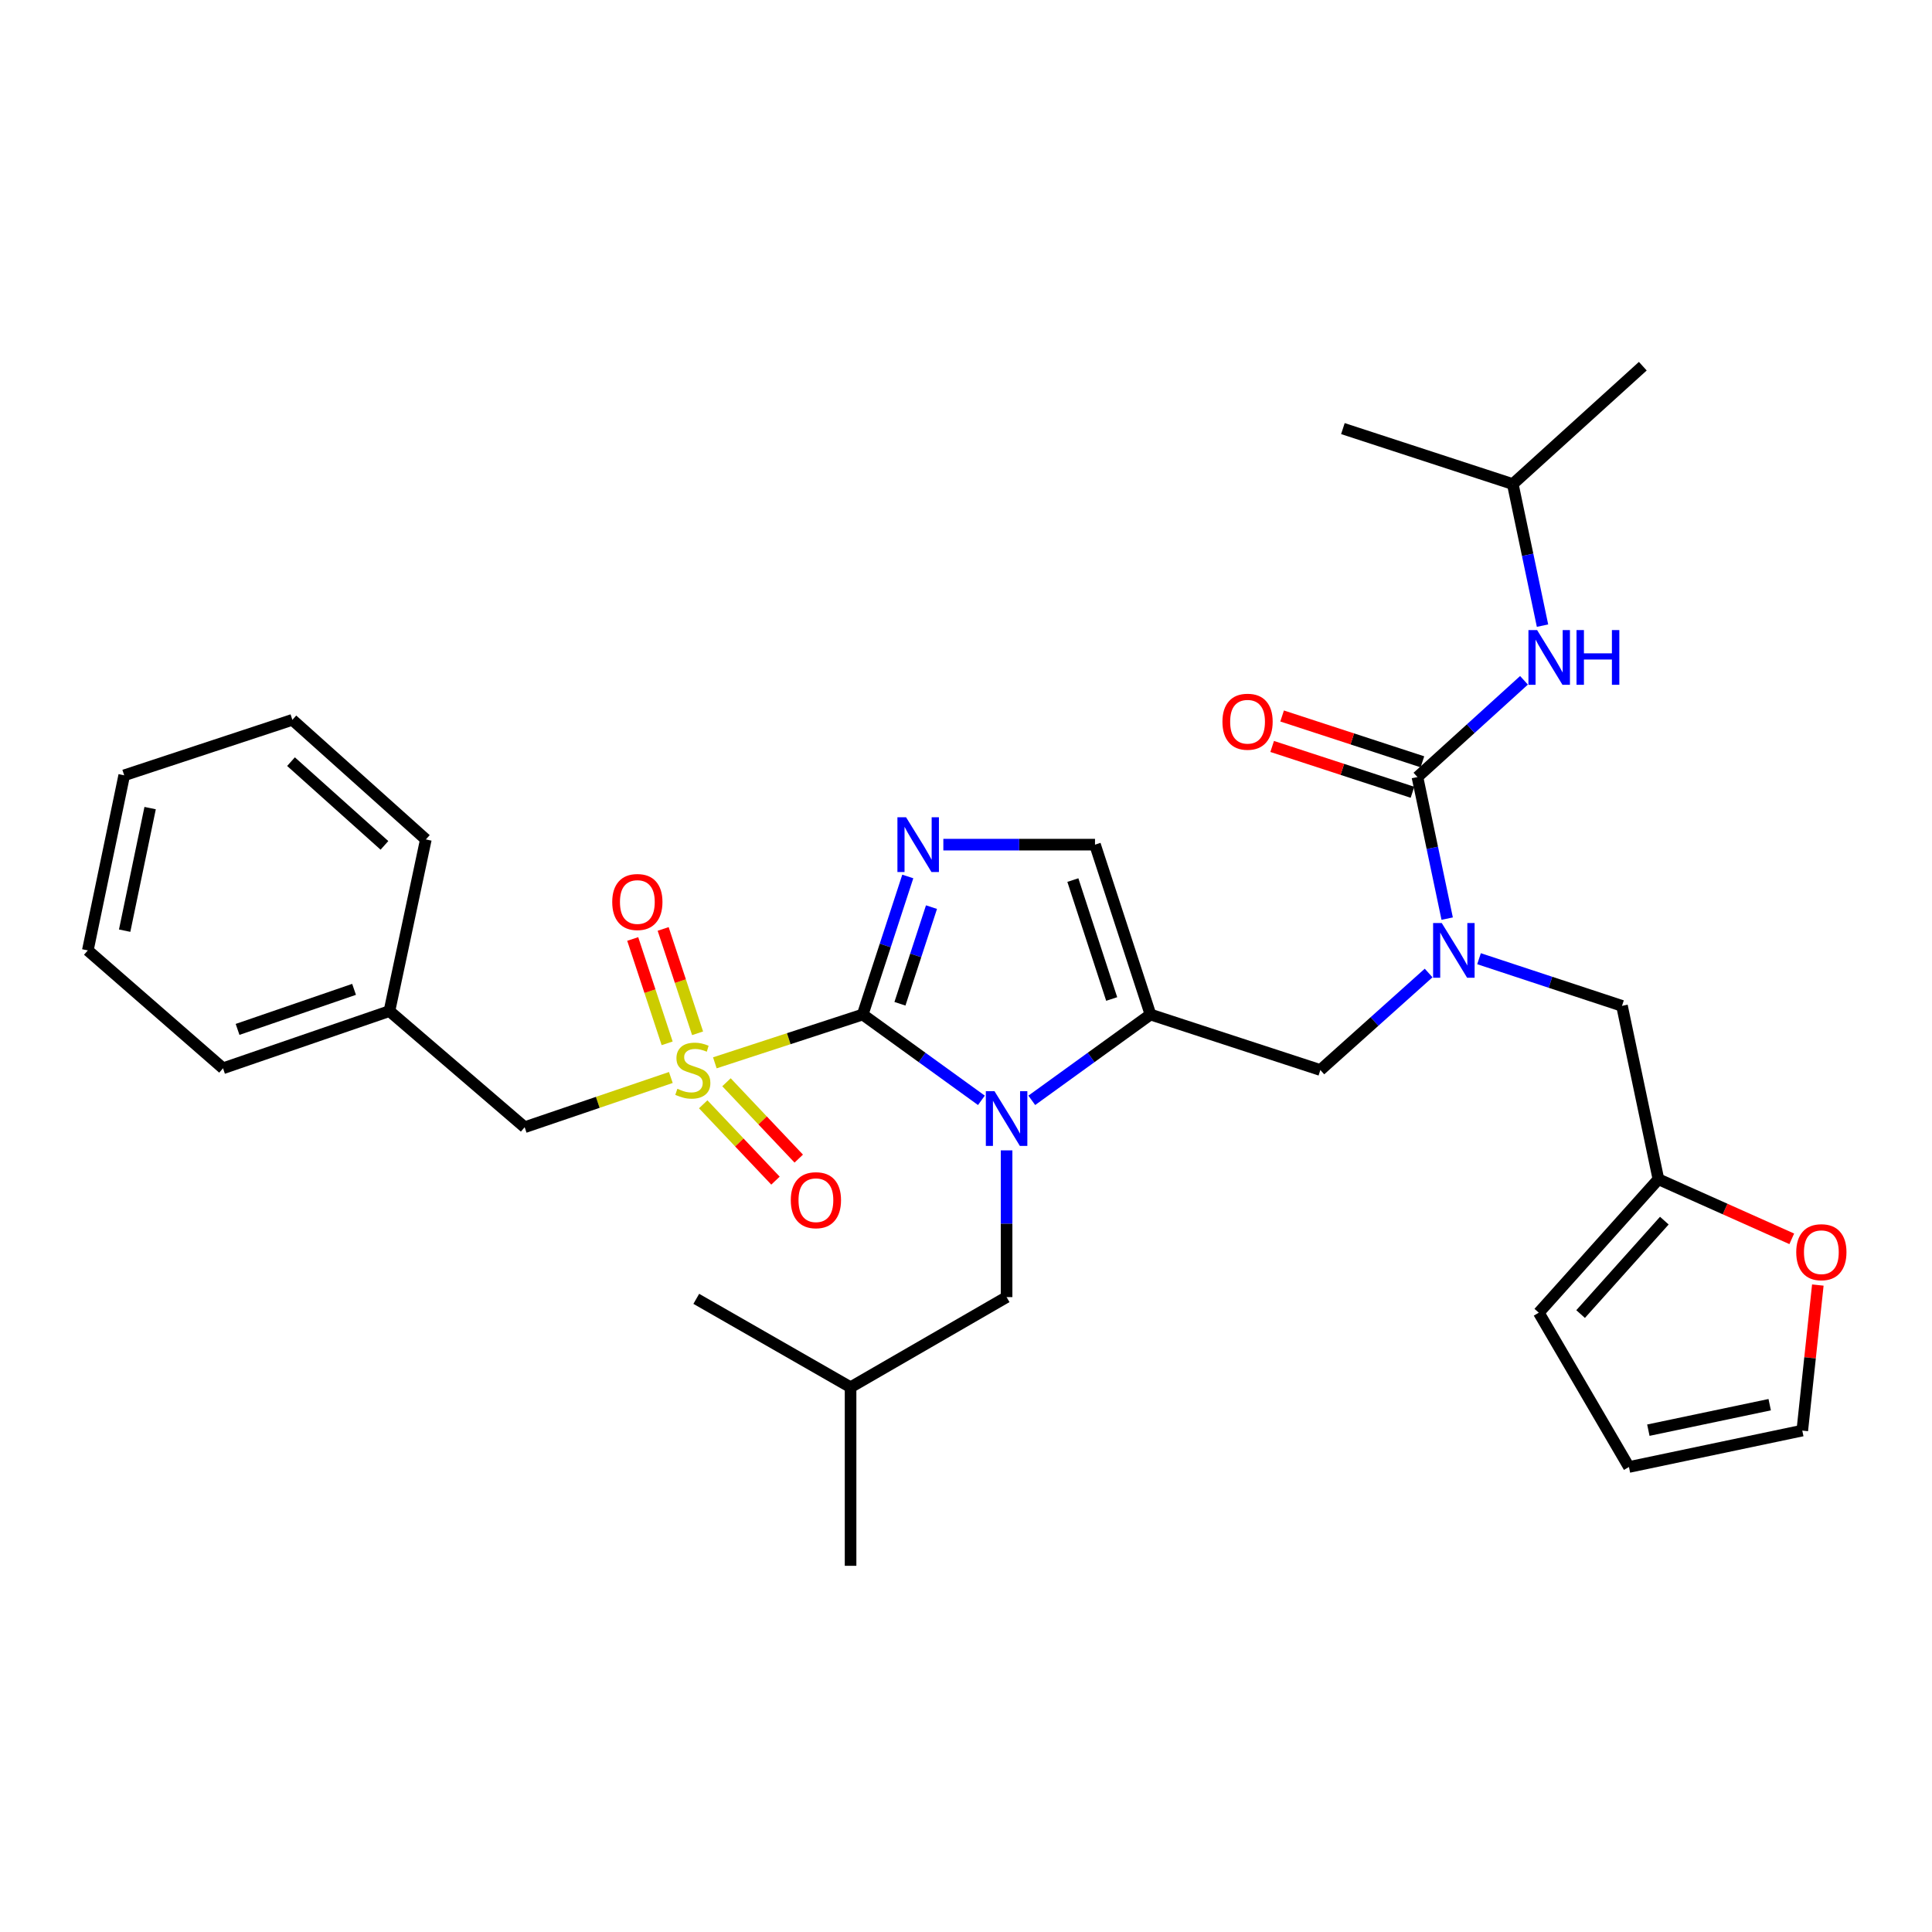<?xml version='1.0' encoding='iso-8859-1'?>
<svg version='1.1' baseProfile='full'
              xmlns='http://www.w3.org/2000/svg'
                      xmlns:rdkit='http://www.rdkit.org/xml'
                      xmlns:xlink='http://www.w3.org/1999/xlink'
                  xml:space='preserve'
width='1000px' height='1000px' viewBox='0 0 1000 1000'>
<!-- END OF HEADER -->
<rect style='opacity:1.0;fill:#FFFFFF;stroke:none' width='1000' height='1000' x='0' y='0'> </rect>
<path class='bond-0' d='M 739.453,503.628 L 711.434,528.732' style='fill:none;fill-rule:evenodd;stroke:#0000FF;stroke-width:6px;stroke-linecap:butt;stroke-linejoin:miter;stroke-opacity:1' />
<path class='bond-0' d='M 711.434,528.732 L 683.415,553.837' style='fill:none;fill-rule:evenodd;stroke:#000000;stroke-width:6px;stroke-linecap:butt;stroke-linejoin:miter;stroke-opacity:1' />
<path class='bond-1' d='M 749.057,475.475 L 741.362,438.836' style='fill:none;fill-rule:evenodd;stroke:#0000FF;stroke-width:6px;stroke-linecap:butt;stroke-linejoin:miter;stroke-opacity:1' />
<path class='bond-1' d='M 741.362,438.836 L 733.667,402.196' style='fill:none;fill-rule:evenodd;stroke:#000000;stroke-width:6px;stroke-linecap:butt;stroke-linejoin:miter;stroke-opacity:1' />
<path class='bond-2' d='M 765.544,496.225 L 802.544,508.429' style='fill:none;fill-rule:evenodd;stroke:#0000FF;stroke-width:6px;stroke-linecap:butt;stroke-linejoin:miter;stroke-opacity:1' />
<path class='bond-2' d='M 802.544,508.429 L 839.543,520.633' style='fill:none;fill-rule:evenodd;stroke:#000000;stroke-width:6px;stroke-linecap:butt;stroke-linejoin:miter;stroke-opacity:1' />
<path class='bond-3' d='M 783.016,250.555 L 695.082,221.84' style='fill:none;fill-rule:evenodd;stroke:#000000;stroke-width:6px;stroke-linecap:butt;stroke-linejoin:miter;stroke-opacity:1' />
<path class='bond-4' d='M 783.016,250.555 L 850.316,189.54' style='fill:none;fill-rule:evenodd;stroke:#000000;stroke-width:6px;stroke-linecap:butt;stroke-linejoin:miter;stroke-opacity:1' />
<path class='bond-5' d='M 783.016,250.555 L 790.711,287.195' style='fill:none;fill-rule:evenodd;stroke:#000000;stroke-width:6px;stroke-linecap:butt;stroke-linejoin:miter;stroke-opacity:1' />
<path class='bond-5' d='M 790.711,287.195 L 798.406,323.834' style='fill:none;fill-rule:evenodd;stroke:#0000FF;stroke-width:6px;stroke-linecap:butt;stroke-linejoin:miter;stroke-opacity:1' />
<path class='bond-6' d='M 733.667,402.196 L 761.243,377.162' style='fill:none;fill-rule:evenodd;stroke:#000000;stroke-width:6px;stroke-linecap:butt;stroke-linejoin:miter;stroke-opacity:1' />
<path class='bond-6' d='M 761.243,377.162 L 788.819,352.127' style='fill:none;fill-rule:evenodd;stroke:#0000FF;stroke-width:6px;stroke-linecap:butt;stroke-linejoin:miter;stroke-opacity:1' />
<path class='bond-7' d='M 736.241,394.312 L 699.931,382.454' style='fill:none;fill-rule:evenodd;stroke:#000000;stroke-width:6px;stroke-linecap:butt;stroke-linejoin:miter;stroke-opacity:1' />
<path class='bond-7' d='M 699.931,382.454 L 663.62,370.597' style='fill:none;fill-rule:evenodd;stroke:#FF0000;stroke-width:6px;stroke-linecap:butt;stroke-linejoin:miter;stroke-opacity:1' />
<path class='bond-7' d='M 731.092,410.08 L 694.781,398.223' style='fill:none;fill-rule:evenodd;stroke:#000000;stroke-width:6px;stroke-linecap:butt;stroke-linejoin:miter;stroke-opacity:1' />
<path class='bond-7' d='M 694.781,398.223 L 658.471,386.365' style='fill:none;fill-rule:evenodd;stroke:#FF0000;stroke-width:6px;stroke-linecap:butt;stroke-linejoin:miter;stroke-opacity:1' />
<path class='bond-8' d='M 940.905,665.139 L 936.882,702.804' style='fill:none;fill-rule:evenodd;stroke:#FF0000;stroke-width:6px;stroke-linecap:butt;stroke-linejoin:miter;stroke-opacity:1' />
<path class='bond-8' d='M 936.882,702.804 L 932.859,740.469' style='fill:none;fill-rule:evenodd;stroke:#000000;stroke-width:6px;stroke-linecap:butt;stroke-linejoin:miter;stroke-opacity:1' />
<path class='bond-9' d='M 927.42,641.214 L 892.904,625.789' style='fill:none;fill-rule:evenodd;stroke:#FF0000;stroke-width:6px;stroke-linecap:butt;stroke-linejoin:miter;stroke-opacity:1' />
<path class='bond-9' d='M 892.904,625.789 L 858.389,610.365' style='fill:none;fill-rule:evenodd;stroke:#000000;stroke-width:6px;stroke-linecap:butt;stroke-linejoin:miter;stroke-opacity:1' />
<path class='bond-10' d='M 932.859,740.469 L 843.138,759.314' style='fill:none;fill-rule:evenodd;stroke:#000000;stroke-width:6px;stroke-linecap:butt;stroke-linejoin:miter;stroke-opacity:1' />
<path class='bond-10' d='M 915.991,727.062 L 853.186,740.254' style='fill:none;fill-rule:evenodd;stroke:#000000;stroke-width:6px;stroke-linecap:butt;stroke-linejoin:miter;stroke-opacity:1' />
<path class='bond-11' d='M 369.998,550.117 L 408.269,537.619' style='fill:none;fill-rule:evenodd;stroke:#CCCC00;stroke-width:6px;stroke-linecap:butt;stroke-linejoin:miter;stroke-opacity:1' />
<path class='bond-11' d='M 408.269,537.619 L 446.54,525.121' style='fill:none;fill-rule:evenodd;stroke:#000000;stroke-width:6px;stroke-linecap:butt;stroke-linejoin:miter;stroke-opacity:1' />
<path class='bond-12' d='M 347.227,557.708 L 309.397,570.577' style='fill:none;fill-rule:evenodd;stroke:#CCCC00;stroke-width:6px;stroke-linecap:butt;stroke-linejoin:miter;stroke-opacity:1' />
<path class='bond-12' d='M 309.397,570.577 L 271.566,583.446' style='fill:none;fill-rule:evenodd;stroke:#000000;stroke-width:6px;stroke-linecap:butt;stroke-linejoin:miter;stroke-opacity:1' />
<path class='bond-13' d='M 361.068,534.827 L 352.159,507.822' style='fill:none;fill-rule:evenodd;stroke:#CCCC00;stroke-width:6px;stroke-linecap:butt;stroke-linejoin:miter;stroke-opacity:1' />
<path class='bond-13' d='M 352.159,507.822 L 343.25,480.817' style='fill:none;fill-rule:evenodd;stroke:#FF0000;stroke-width:6px;stroke-linecap:butt;stroke-linejoin:miter;stroke-opacity:1' />
<path class='bond-13' d='M 345.315,540.024 L 336.406,513.019' style='fill:none;fill-rule:evenodd;stroke:#CCCC00;stroke-width:6px;stroke-linecap:butt;stroke-linejoin:miter;stroke-opacity:1' />
<path class='bond-13' d='M 336.406,513.019 L 327.497,486.014' style='fill:none;fill-rule:evenodd;stroke:#FF0000;stroke-width:6px;stroke-linecap:butt;stroke-linejoin:miter;stroke-opacity:1' />
<path class='bond-14' d='M 363.979,571.578 L 382.683,591.337' style='fill:none;fill-rule:evenodd;stroke:#CCCC00;stroke-width:6px;stroke-linecap:butt;stroke-linejoin:miter;stroke-opacity:1' />
<path class='bond-14' d='M 382.683,591.337 L 401.387,611.096' style='fill:none;fill-rule:evenodd;stroke:#FF0000;stroke-width:6px;stroke-linecap:butt;stroke-linejoin:miter;stroke-opacity:1' />
<path class='bond-14' d='M 376.026,560.175 L 394.73,579.934' style='fill:none;fill-rule:evenodd;stroke:#CCCC00;stroke-width:6px;stroke-linecap:butt;stroke-linejoin:miter;stroke-opacity:1' />
<path class='bond-14' d='M 394.73,579.934 L 413.434,599.693' style='fill:none;fill-rule:evenodd;stroke:#FF0000;stroke-width:6px;stroke-linecap:butt;stroke-linejoin:miter;stroke-opacity:1' />
<path class='bond-15' d='M 271.566,583.446 L 201.574,523.334' style='fill:none;fill-rule:evenodd;stroke:#000000;stroke-width:6px;stroke-linecap:butt;stroke-linejoin:miter;stroke-opacity:1' />
<path class='bond-16' d='M 201.574,523.334 L 115.437,552.943' style='fill:none;fill-rule:evenodd;stroke:#000000;stroke-width:6px;stroke-linecap:butt;stroke-linejoin:miter;stroke-opacity:1' />
<path class='bond-16' d='M 183.261,512.088 L 122.965,532.815' style='fill:none;fill-rule:evenodd;stroke:#000000;stroke-width:6px;stroke-linecap:butt;stroke-linejoin:miter;stroke-opacity:1' />
<path class='bond-17' d='M 201.574,523.334 L 220.42,434.496' style='fill:none;fill-rule:evenodd;stroke:#000000;stroke-width:6px;stroke-linecap:butt;stroke-linejoin:miter;stroke-opacity:1' />
<path class='bond-18' d='M 115.437,552.943 L 45.455,491.927' style='fill:none;fill-rule:evenodd;stroke:#000000;stroke-width:6px;stroke-linecap:butt;stroke-linejoin:miter;stroke-opacity:1' />
<path class='bond-19' d='M 534.048,569.533 L 564.764,547.327' style='fill:none;fill-rule:evenodd;stroke:#0000FF;stroke-width:6px;stroke-linecap:butt;stroke-linejoin:miter;stroke-opacity:1' />
<path class='bond-19' d='M 564.764,547.327 L 595.481,525.121' style='fill:none;fill-rule:evenodd;stroke:#000000;stroke-width:6px;stroke-linecap:butt;stroke-linejoin:miter;stroke-opacity:1' />
<path class='bond-20' d='M 507.973,569.533 L 477.257,547.327' style='fill:none;fill-rule:evenodd;stroke:#0000FF;stroke-width:6px;stroke-linecap:butt;stroke-linejoin:miter;stroke-opacity:1' />
<path class='bond-20' d='M 477.257,547.327 L 446.54,525.121' style='fill:none;fill-rule:evenodd;stroke:#000000;stroke-width:6px;stroke-linecap:butt;stroke-linejoin:miter;stroke-opacity:1' />
<path class='bond-21' d='M 521.01,595.429 L 521.01,633.405' style='fill:none;fill-rule:evenodd;stroke:#0000FF;stroke-width:6px;stroke-linecap:butt;stroke-linejoin:miter;stroke-opacity:1' />
<path class='bond-21' d='M 521.01,633.405 L 521.01,671.38' style='fill:none;fill-rule:evenodd;stroke:#000000;stroke-width:6px;stroke-linecap:butt;stroke-linejoin:miter;stroke-opacity:1' />
<path class='bond-22' d='M 595.481,525.121 L 566.774,437.187' style='fill:none;fill-rule:evenodd;stroke:#000000;stroke-width:6px;stroke-linecap:butt;stroke-linejoin:miter;stroke-opacity:1' />
<path class='bond-22' d='M 575.406,517.079 L 555.311,455.525' style='fill:none;fill-rule:evenodd;stroke:#000000;stroke-width:6px;stroke-linecap:butt;stroke-linejoin:miter;stroke-opacity:1' />
<path class='bond-23' d='M 595.481,525.121 L 683.415,553.837' style='fill:none;fill-rule:evenodd;stroke:#000000;stroke-width:6px;stroke-linecap:butt;stroke-linejoin:miter;stroke-opacity:1' />
<path class='bond-24' d='M 566.774,437.187 L 527.524,437.187' style='fill:none;fill-rule:evenodd;stroke:#000000;stroke-width:6px;stroke-linecap:butt;stroke-linejoin:miter;stroke-opacity:1' />
<path class='bond-24' d='M 527.524,437.187 L 488.274,437.187' style='fill:none;fill-rule:evenodd;stroke:#0000FF;stroke-width:6px;stroke-linecap:butt;stroke-linejoin:miter;stroke-opacity:1' />
<path class='bond-25' d='M 469.869,453.66 L 458.204,489.391' style='fill:none;fill-rule:evenodd;stroke:#0000FF;stroke-width:6px;stroke-linecap:butt;stroke-linejoin:miter;stroke-opacity:1' />
<path class='bond-25' d='M 458.204,489.391 L 446.54,525.121' style='fill:none;fill-rule:evenodd;stroke:#000000;stroke-width:6px;stroke-linecap:butt;stroke-linejoin:miter;stroke-opacity:1' />
<path class='bond-25' d='M 482.138,469.527 L 473.973,494.538' style='fill:none;fill-rule:evenodd;stroke:#0000FF;stroke-width:6px;stroke-linecap:butt;stroke-linejoin:miter;stroke-opacity:1' />
<path class='bond-25' d='M 473.973,494.538 L 465.808,519.55' style='fill:none;fill-rule:evenodd;stroke:#000000;stroke-width:6px;stroke-linecap:butt;stroke-linejoin:miter;stroke-opacity:1' />
<path class='bond-26' d='M 521.01,671.38 L 440.255,718.038' style='fill:none;fill-rule:evenodd;stroke:#000000;stroke-width:6px;stroke-linecap:butt;stroke-linejoin:miter;stroke-opacity:1' />
<path class='bond-27' d='M 440.255,718.038 L 360.394,672.274' style='fill:none;fill-rule:evenodd;stroke:#000000;stroke-width:6px;stroke-linecap:butt;stroke-linejoin:miter;stroke-opacity:1' />
<path class='bond-28' d='M 440.255,718.038 L 440.255,810.46' style='fill:none;fill-rule:evenodd;stroke:#000000;stroke-width:6px;stroke-linecap:butt;stroke-linejoin:miter;stroke-opacity:1' />
<path class='bond-29' d='M 220.42,434.496 L 151.331,372.587' style='fill:none;fill-rule:evenodd;stroke:#000000;stroke-width:6px;stroke-linecap:butt;stroke-linejoin:miter;stroke-opacity:1' />
<path class='bond-29' d='M 198.986,437.564 L 150.624,394.227' style='fill:none;fill-rule:evenodd;stroke:#000000;stroke-width:6px;stroke-linecap:butt;stroke-linejoin:miter;stroke-opacity:1' />
<path class='bond-30' d='M 45.455,491.927 L 64.291,401.302' style='fill:none;fill-rule:evenodd;stroke:#000000;stroke-width:6px;stroke-linecap:butt;stroke-linejoin:miter;stroke-opacity:1' />
<path class='bond-30' d='M 64.521,481.709 L 77.706,418.272' style='fill:none;fill-rule:evenodd;stroke:#000000;stroke-width:6px;stroke-linecap:butt;stroke-linejoin:miter;stroke-opacity:1' />
<path class='bond-31' d='M 151.331,372.587 L 64.291,401.302' style='fill:none;fill-rule:evenodd;stroke:#000000;stroke-width:6px;stroke-linecap:butt;stroke-linejoin:miter;stroke-opacity:1' />
<path class='bond-32' d='M 843.138,759.314 L 796.48,679.453' style='fill:none;fill-rule:evenodd;stroke:#000000;stroke-width:6px;stroke-linecap:butt;stroke-linejoin:miter;stroke-opacity:1' />
<path class='bond-33' d='M 796.48,679.453 L 858.389,610.365' style='fill:none;fill-rule:evenodd;stroke:#000000;stroke-width:6px;stroke-linecap:butt;stroke-linejoin:miter;stroke-opacity:1' />
<path class='bond-33' d='M 818.12,680.16 L 861.456,631.798' style='fill:none;fill-rule:evenodd;stroke:#000000;stroke-width:6px;stroke-linecap:butt;stroke-linejoin:miter;stroke-opacity:1' />
<path class='bond-34' d='M 858.389,610.365 L 839.543,520.633' style='fill:none;fill-rule:evenodd;stroke:#000000;stroke-width:6px;stroke-linecap:butt;stroke-linejoin:miter;stroke-opacity:1' />
<path  class='atom-0' d='M 746.252 477.767
L 755.532 492.767
Q 756.452 494.247, 757.932 496.927
Q 759.412 499.607, 759.492 499.767
L 759.492 477.767
L 763.252 477.767
L 763.252 506.087
L 759.372 506.087
L 749.412 489.687
Q 748.252 487.767, 747.012 485.567
Q 745.812 483.367, 745.452 482.687
L 745.452 506.087
L 741.772 506.087
L 741.772 477.767
L 746.252 477.767
' fill='#0000FF'/>
<path  class='atom-3' d='M 795.601 326.126
L 804.881 341.126
Q 805.801 342.606, 807.281 345.286
Q 808.761 347.966, 808.841 348.126
L 808.841 326.126
L 812.601 326.126
L 812.601 354.446
L 808.721 354.446
L 798.761 338.046
Q 797.601 336.126, 796.361 333.926
Q 795.161 331.726, 794.801 331.046
L 794.801 354.446
L 791.121 354.446
L 791.121 326.126
L 795.601 326.126
' fill='#0000FF'/>
<path  class='atom-3' d='M 816.001 326.126
L 819.841 326.126
L 819.841 338.166
L 834.321 338.166
L 834.321 326.126
L 838.161 326.126
L 838.161 354.446
L 834.321 354.446
L 834.321 341.366
L 819.841 341.366
L 819.841 354.446
L 816.001 354.446
L 816.001 326.126
' fill='#0000FF'/>
<path  class='atom-4' d='M 632.733 373.561
Q 632.733 366.761, 636.093 362.961
Q 639.453 359.161, 645.733 359.161
Q 652.013 359.161, 655.373 362.961
Q 658.733 366.761, 658.733 373.561
Q 658.733 380.441, 655.333 384.361
Q 651.933 388.241, 645.733 388.241
Q 639.493 388.241, 636.093 384.361
Q 632.733 380.481, 632.733 373.561
M 645.733 385.041
Q 650.053 385.041, 652.373 382.161
Q 654.733 379.241, 654.733 373.561
Q 654.733 368.001, 652.373 365.201
Q 650.053 362.361, 645.733 362.361
Q 641.413 362.361, 639.053 365.161
Q 636.733 367.961, 636.733 373.561
Q 636.733 379.281, 639.053 382.161
Q 641.413 385.041, 645.733 385.041
' fill='#FF0000'/>
<path  class='atom-7' d='M 929.729 648.136
Q 929.729 641.336, 933.089 637.536
Q 936.449 633.736, 942.729 633.736
Q 949.009 633.736, 952.369 637.536
Q 955.729 641.336, 955.729 648.136
Q 955.729 655.016, 952.329 658.936
Q 948.929 662.816, 942.729 662.816
Q 936.489 662.816, 933.089 658.936
Q 929.729 655.056, 929.729 648.136
M 942.729 659.616
Q 947.049 659.616, 949.369 656.736
Q 951.729 653.816, 951.729 648.136
Q 951.729 642.576, 949.369 639.776
Q 947.049 636.936, 942.729 636.936
Q 938.409 636.936, 936.049 639.736
Q 933.729 642.536, 933.729 648.136
Q 933.729 653.856, 936.049 656.736
Q 938.409 659.616, 942.729 659.616
' fill='#FF0000'/>
<path  class='atom-9' d='M 350.606 563.557
Q 350.926 563.677, 352.246 564.237
Q 353.566 564.797, 355.006 565.157
Q 356.486 565.477, 357.926 565.477
Q 360.606 565.477, 362.166 564.197
Q 363.726 562.877, 363.726 560.597
Q 363.726 559.037, 362.926 558.077
Q 362.166 557.117, 360.966 556.597
Q 359.766 556.077, 357.766 555.477
Q 355.246 554.717, 353.726 553.997
Q 352.246 553.277, 351.166 551.757
Q 350.126 550.237, 350.126 547.677
Q 350.126 544.117, 352.526 541.917
Q 354.966 539.717, 359.766 539.717
Q 363.046 539.717, 366.766 541.277
L 365.846 544.357
Q 362.446 542.957, 359.886 542.957
Q 357.126 542.957, 355.606 544.117
Q 354.086 545.237, 354.126 547.197
Q 354.126 548.717, 354.886 549.637
Q 355.686 550.557, 356.806 551.077
Q 357.966 551.597, 359.886 552.197
Q 362.446 552.997, 363.966 553.797
Q 365.486 554.597, 366.566 556.237
Q 367.686 557.837, 367.686 560.597
Q 367.686 564.517, 365.046 566.637
Q 362.446 568.717, 358.086 568.717
Q 355.566 568.717, 353.646 568.157
Q 351.766 567.637, 349.526 566.717
L 350.606 563.557
' fill='#CCCC00'/>
<path  class='atom-11' d='M 316.89 466.877
Q 316.89 460.077, 320.25 456.277
Q 323.61 452.477, 329.89 452.477
Q 336.17 452.477, 339.53 456.277
Q 342.89 460.077, 342.89 466.877
Q 342.89 473.757, 339.49 477.677
Q 336.09 481.557, 329.89 481.557
Q 323.65 481.557, 320.25 477.677
Q 316.89 473.797, 316.89 466.877
M 329.89 478.357
Q 334.21 478.357, 336.53 475.477
Q 338.89 472.557, 338.89 466.877
Q 338.89 461.317, 336.53 458.517
Q 334.21 455.677, 329.89 455.677
Q 325.57 455.677, 323.21 458.477
Q 320.89 461.277, 320.89 466.877
Q 320.89 472.597, 323.21 475.477
Q 325.57 478.357, 329.89 478.357
' fill='#FF0000'/>
<path  class='atom-12' d='M 409.312 621.218
Q 409.312 614.418, 412.672 610.618
Q 416.032 606.818, 422.312 606.818
Q 428.592 606.818, 431.952 610.618
Q 435.312 614.418, 435.312 621.218
Q 435.312 628.098, 431.912 632.018
Q 428.512 635.898, 422.312 635.898
Q 416.072 635.898, 412.672 632.018
Q 409.312 628.138, 409.312 621.218
M 422.312 632.698
Q 426.632 632.698, 428.952 629.818
Q 431.312 626.898, 431.312 621.218
Q 431.312 615.658, 428.952 612.858
Q 426.632 610.018, 422.312 610.018
Q 417.992 610.018, 415.632 612.818
Q 413.312 615.618, 413.312 621.218
Q 413.312 626.938, 415.632 629.818
Q 417.992 632.698, 422.312 632.698
' fill='#FF0000'/>
<path  class='atom-15' d='M 514.75 564.798
L 524.03 579.798
Q 524.95 581.278, 526.43 583.958
Q 527.91 586.638, 527.99 586.798
L 527.99 564.798
L 531.75 564.798
L 531.75 593.118
L 527.87 593.118
L 517.91 576.718
Q 516.75 574.798, 515.51 572.598
Q 514.31 570.398, 513.95 569.718
L 513.95 593.118
L 510.27 593.118
L 510.27 564.798
L 514.75 564.798
' fill='#0000FF'/>
<path  class='atom-18' d='M 468.986 423.027
L 478.266 438.027
Q 479.186 439.507, 480.666 442.187
Q 482.146 444.867, 482.226 445.027
L 482.226 423.027
L 485.986 423.027
L 485.986 451.347
L 482.106 451.347
L 472.146 434.947
Q 470.986 433.027, 469.746 430.827
Q 468.546 428.627, 468.186 427.947
L 468.186 451.347
L 464.506 451.347
L 464.506 423.027
L 468.986 423.027
' fill='#0000FF'/>
</svg>
